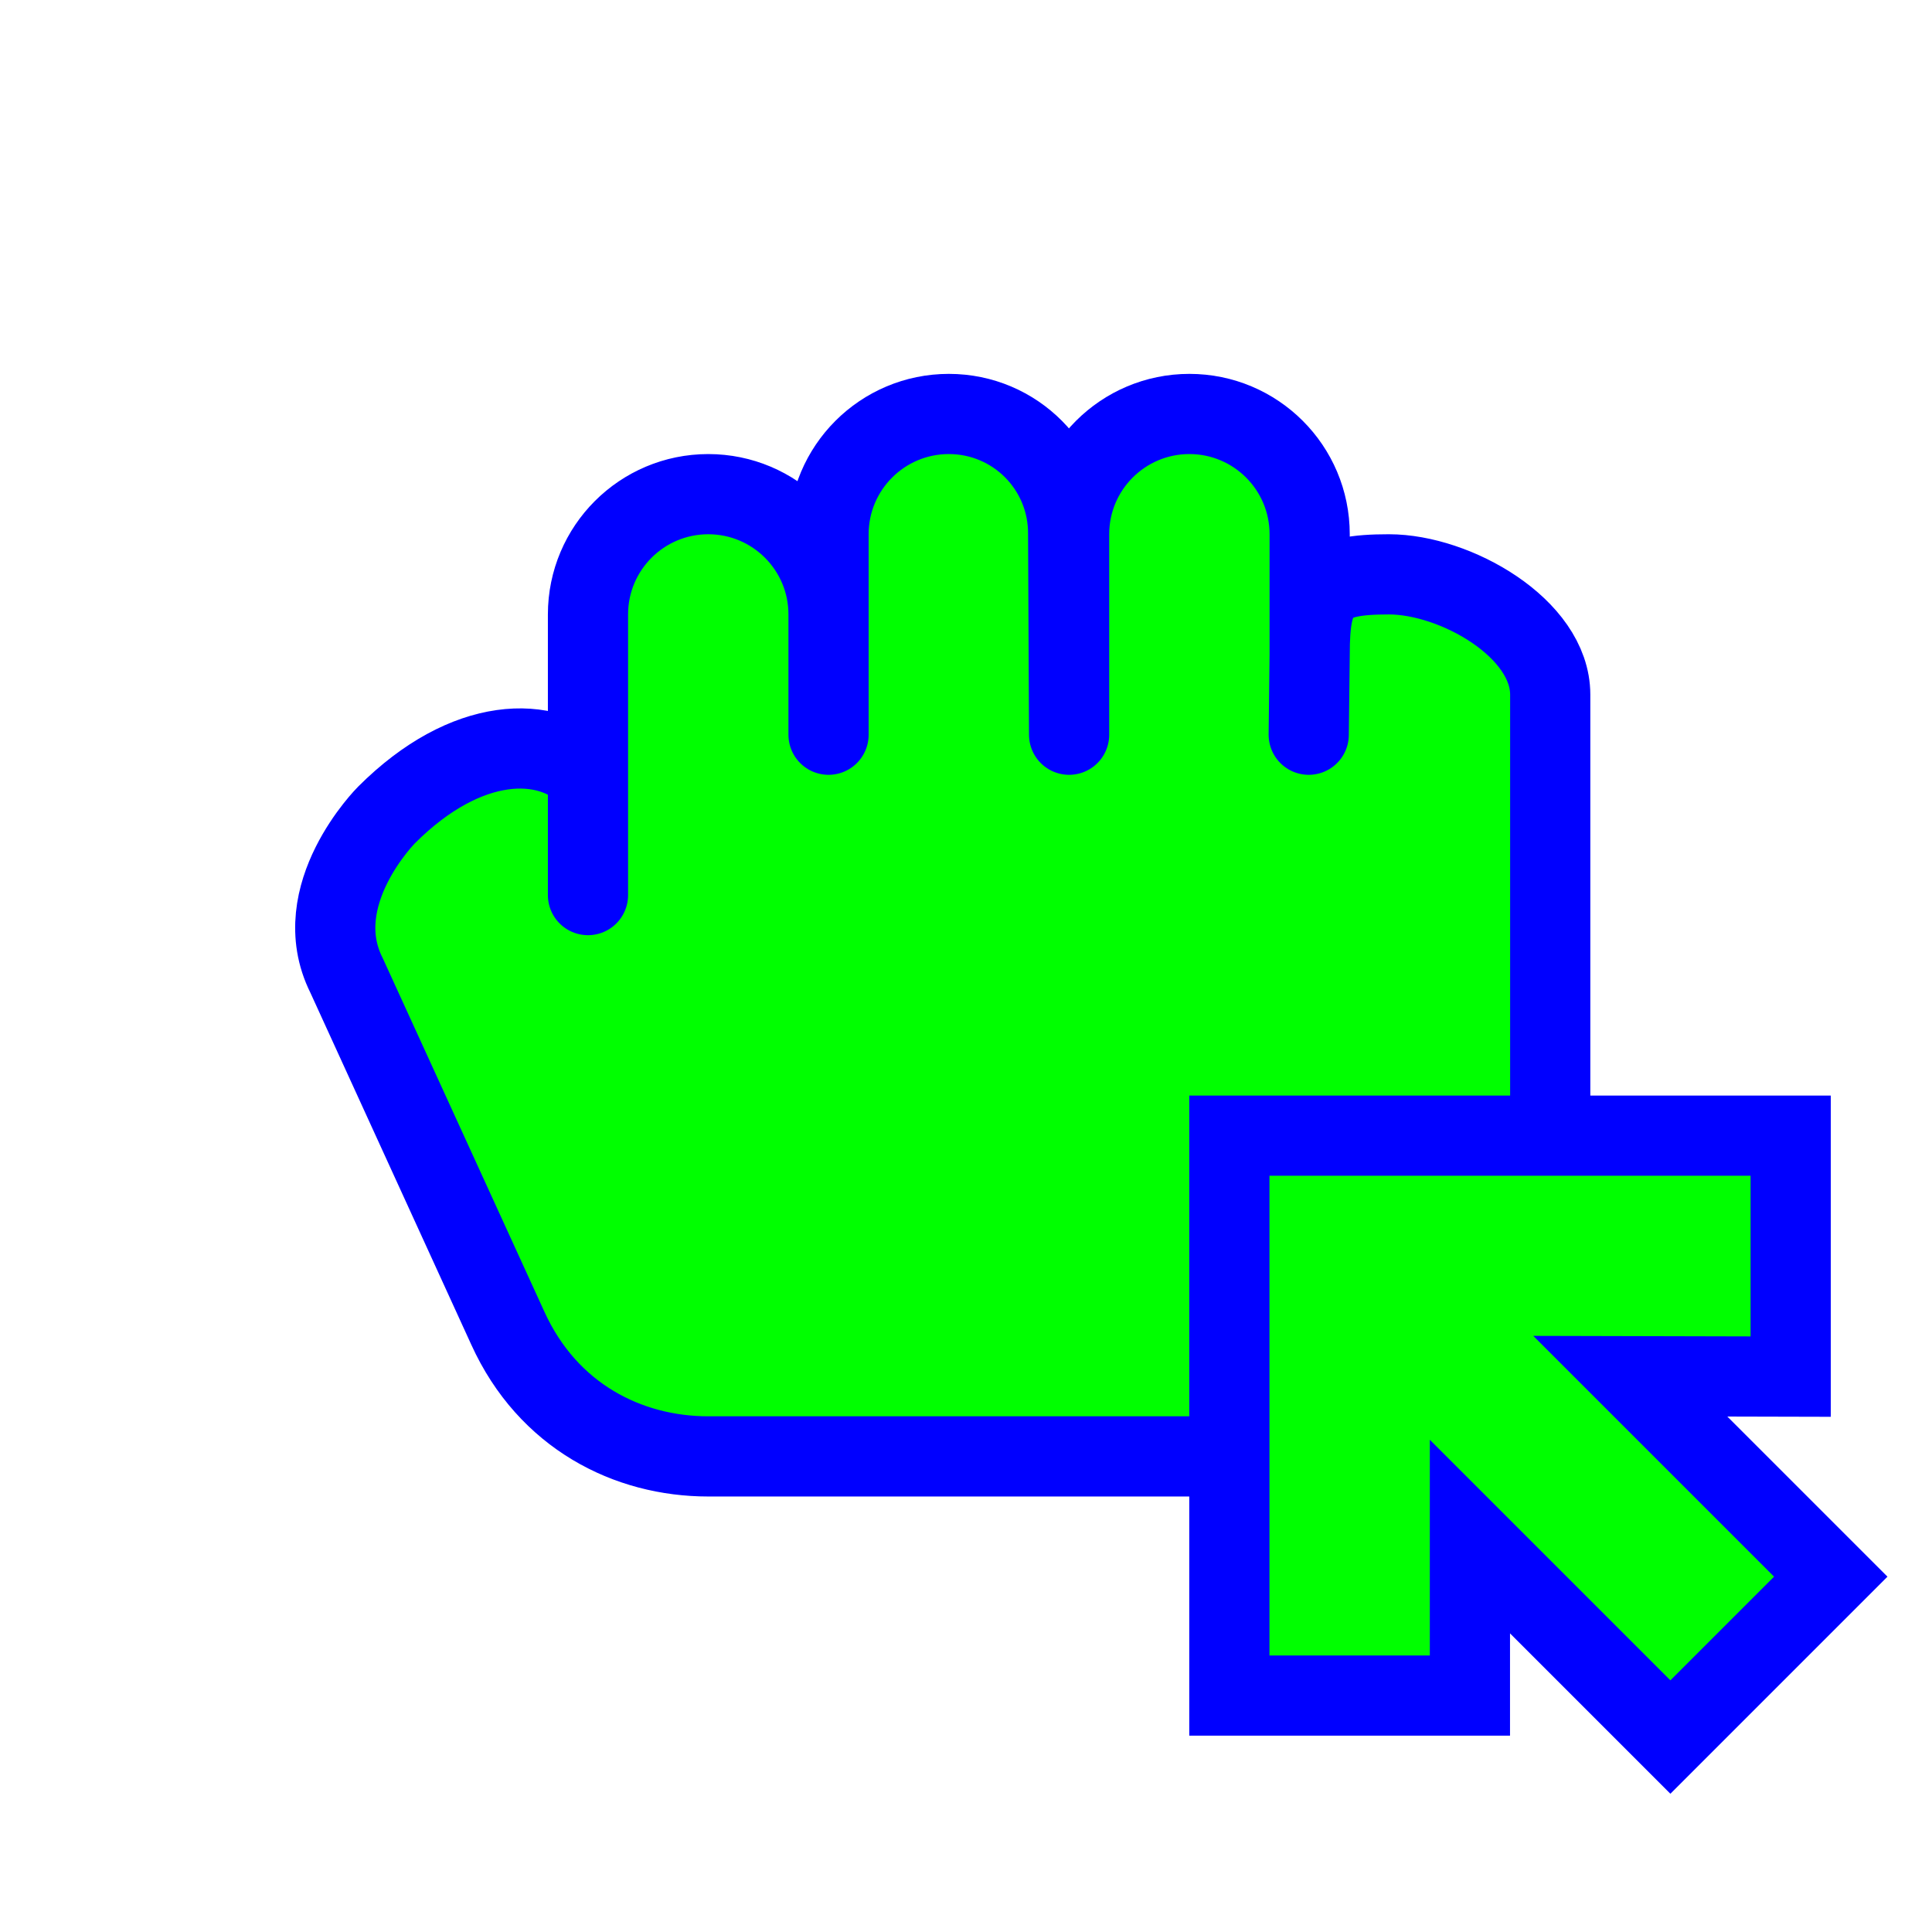 <svg width="257" height="257" viewBox="0 0 257 257" fill="none" xmlns="http://www.w3.org/2000/svg">
<path d="M110.215 81.735C110.215 72.898 103.051 65.735 94.215 65.735C85.378 65.735 78.215 72.898 78.215 81.735V103.068C72.882 97.735 62.09 97.735 51.423 108.401C51.423 108.401 40.757 119.068 46.09 129.735L67.548 176.668C72.882 188.401 83.548 193.735 94.215 193.735H179.548C196.664 193.735 206.215 178.851 206.215 161.735V92.401C206.215 83.565 193.593 76.401 184.757 76.401C175.921 76.401 174.215 78.231 174.215 87.068V71.068C174.215 62.231 167.051 55.068 158.215 55.068C149.379 55.068 142.215 62.231 142.215 71.068V97.735L142.09 71.068C142.16 62.232 135.051 55.068 126.215 55.068C117.378 55.068 110.215 62.231 110.215 71.068V81.735Z" fill="#00FF00"/>
<path d="M78.215 119.068V103.068M78.215 103.068C72.882 97.735 62.09 97.735 51.423 108.401C51.423 108.401 40.757 119.068 46.09 129.735L67.548 176.668C72.882 188.401 83.548 193.735 94.215 193.735H179.548C196.664 193.735 206.215 178.851 206.215 161.735V92.401C206.215 83.565 193.593 76.401 184.757 76.401C175.921 76.401 174.215 78.231 174.215 87.068M78.215 103.068V81.735C78.215 72.898 85.378 65.735 94.215 65.735C103.051 65.735 110.215 72.898 110.215 81.735V71.068M174.215 87.068V71.068C174.215 62.231 167.051 55.068 158.215 55.068C149.379 55.068 142.215 62.231 142.215 71.068V97.735L142.09 71.068C142.16 62.232 135.051 55.068 126.215 55.068C117.378 55.068 110.215 62.231 110.215 71.068M174.215 87.068L174.09 97.735M110.215 71.068V97.735" stroke="#0000FF" stroke-width="10.667" stroke-linecap="round" stroke-linejoin="round"/>
<path d="M163.533 151.067V225.549H195.533V204.4L222.2 231.067L243.533 209.733L216.866 183.067L238.2 183.12V151.067H163.533Z" fill="#00FF00" stroke="#0000FF" stroke-width="10.667" stroke-linecap="round"/>
</svg>
